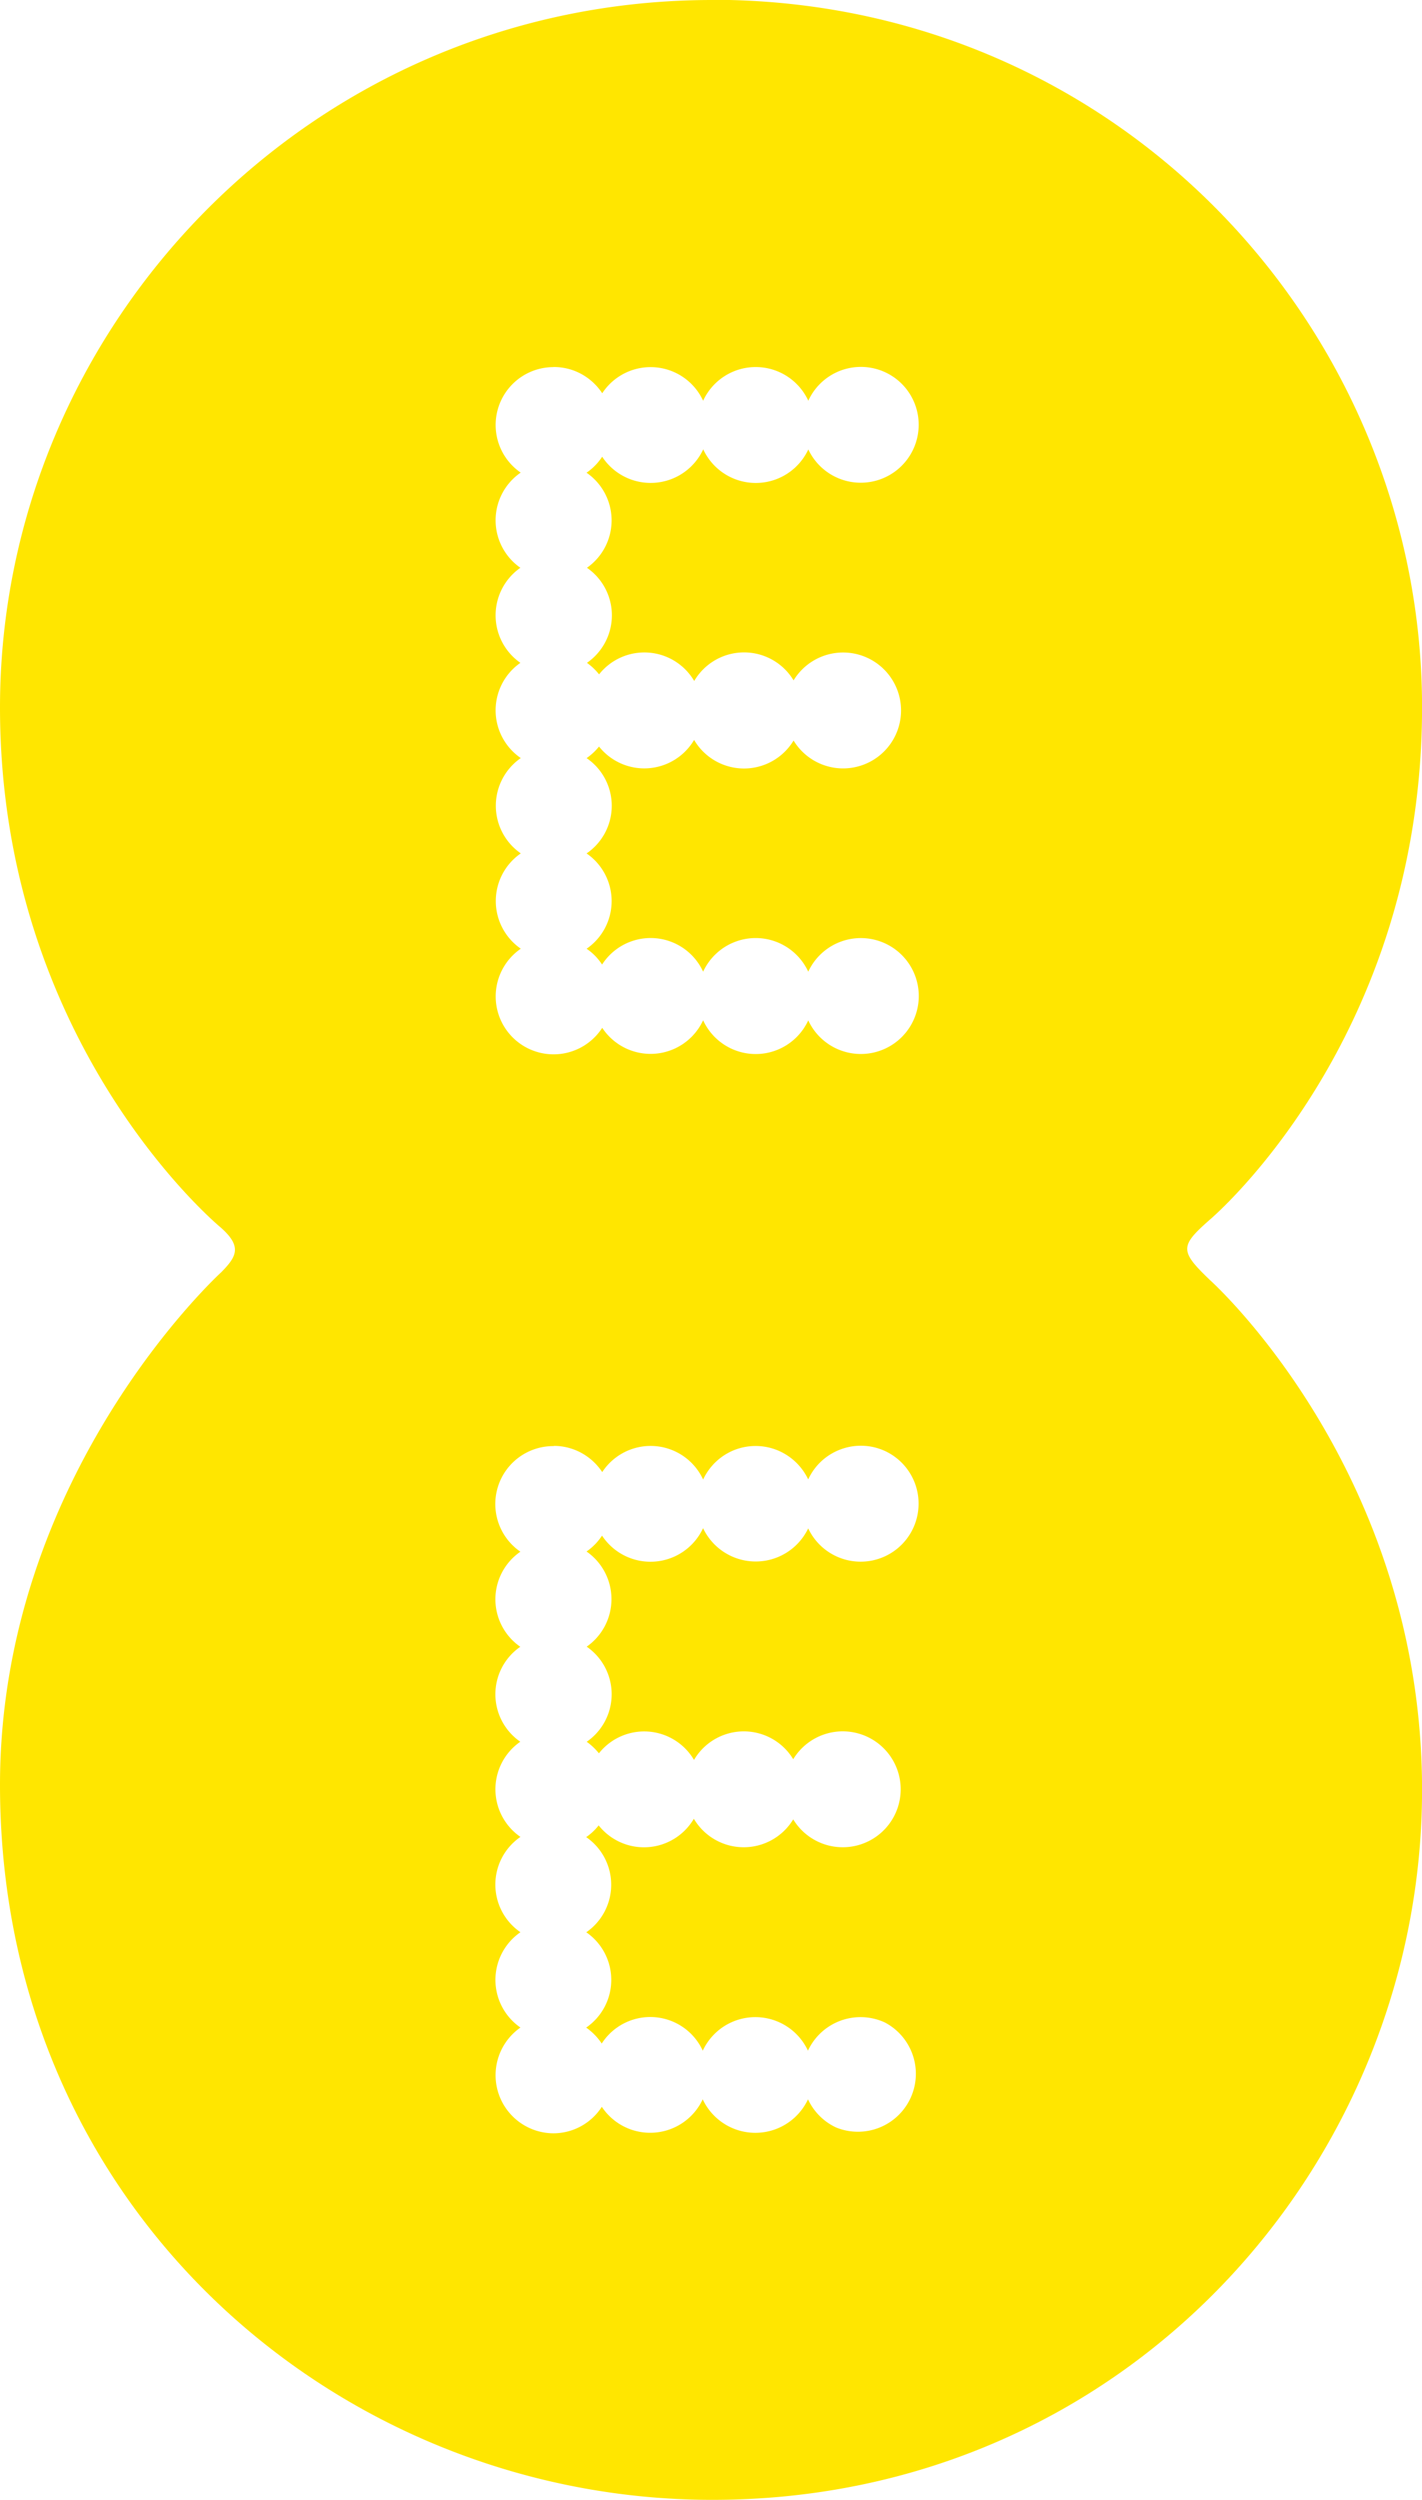 <svg xmlns="http://www.w3.org/2000/svg" width="27.905" height="49.043" viewBox="11.49 0.466 27.905 49.043"><path fill="#FFE600" d="M25.468.466c-7.872 0-13.978 6.398-13.978 13.88 0 6.627 4.326 10.197 4.326 10.197.43.377.32.573.016.882 0 0-4.342 3.948-4.342 10.058 0 8.373 6.698 14.026 13.978 14.026 8.14 0 13.928-6.62 13.928-13.93 0-6.29-4.168-10.006-4.168-10.006-.588-.565-.586-.66 0-1.176 0 0 4.168-3.505 4.168-10.055 0-7.4-5.947-13.878-13.928-13.88zm-3.11 7.2c.396 0 .746.205.95.515a1.135 1.135 0 0 1 1.98.147 1.136 1.136 0 0 1 2.064 0 1.134 1.134 0 0 1 2.166.475 1.137 1.137 0 0 1-2.166.48 1.136 1.136 0 0 1-2.062-.002 1.137 1.137 0 0 1-1.983.145A1.13 1.13 0 0 1 23 9.74a1.135 1.135 0 0 1 .008 1.865 1.133 1.133 0 0 1 0 1.865c.09.064.17.14.238.226a1.134 1.134 0 0 1 1.867.13 1.134 1.134 0 0 1 1.95-.012 1.137 1.137 0 1 1 0 1.18 1.136 1.136 0 0 1-1.952-.012 1.135 1.135 0 0 1-1.866.13c-.07.087-.152.164-.244.227a1.132 1.132 0 0 1 0 1.87 1.135 1.135 0 0 1 0 1.87c.12.08.223.186.304.31a1.133 1.133 0 0 1 1.983.14 1.136 1.136 0 0 1 2.063 0 1.137 1.137 0 1 1 0 .955 1.135 1.135 0 0 1-2.063-.002 1.136 1.136 0 0 1-1.98.148 1.136 1.136 0 1 1-1.598-1.552 1.136 1.136 0 0 1 0-1.87 1.137 1.137 0 0 1 0-1.87 1.135 1.135 0 0 1-.008-1.868 1.137 1.137 0 0 1 0-1.865 1.135 1.135 0 0 1 .006-1.867 1.135 1.135 0 0 1 .644-2.07l.004-.004zm0 21.166c.396 0 .746.205.95.514a1.135 1.135 0 0 1 1.98.146c.182-.39.574-.658 1.03-.658.456 0 .85.27 1.032.656.263-.57.937-.818 1.506-.558.404.187.662.592.66 1.036a1.137 1.137 0 0 1-2.166.482 1.142 1.142 0 0 1-2.063-.004 1.138 1.138 0 0 1-1.983.146 1.13 1.13 0 0 1-.304.312 1.137 1.137 0 0 1 .003 1.867 1.133 1.133 0 0 1 0 1.866c.09.063.17.14.24.226a1.134 1.134 0 0 1 1.866.13 1.133 1.133 0 0 1 1.947-.014 1.137 1.137 0 1 1 0 1.18 1.136 1.136 0 0 1-1.95-.012 1.135 1.135 0 0 1-1.868.13 1.09 1.09 0 0 1-.245.23 1.134 1.134 0 0 1 .002 1.867 1.135 1.135 0 0 1-.002 1.87c.12.085.224.19.305.313a1.133 1.133 0 0 1 1.983.14 1.138 1.138 0 0 1 2.064 0 1.138 1.138 0 0 1 1.508-.554 1.137 1.137 0 0 1-.957 2.06 1.14 1.14 0 0 1-.55-.552 1.14 1.14 0 0 1-1.516.55 1.14 1.14 0 0 1-.55-.55 1.138 1.138 0 0 1-1.98.147c-.2.312-.554.52-.952.52a1.14 1.14 0 0 1-.645-2.075 1.136 1.136 0 0 1 0-1.87 1.134 1.134 0 0 1 0-1.87 1.135 1.135 0 0 1-.003-1.867 1.132 1.132 0 0 1 0-1.863 1.133 1.133 0 0 1 .002-1.865 1.136 1.136 0 0 1 .646-2.072h.008z"/></svg>
